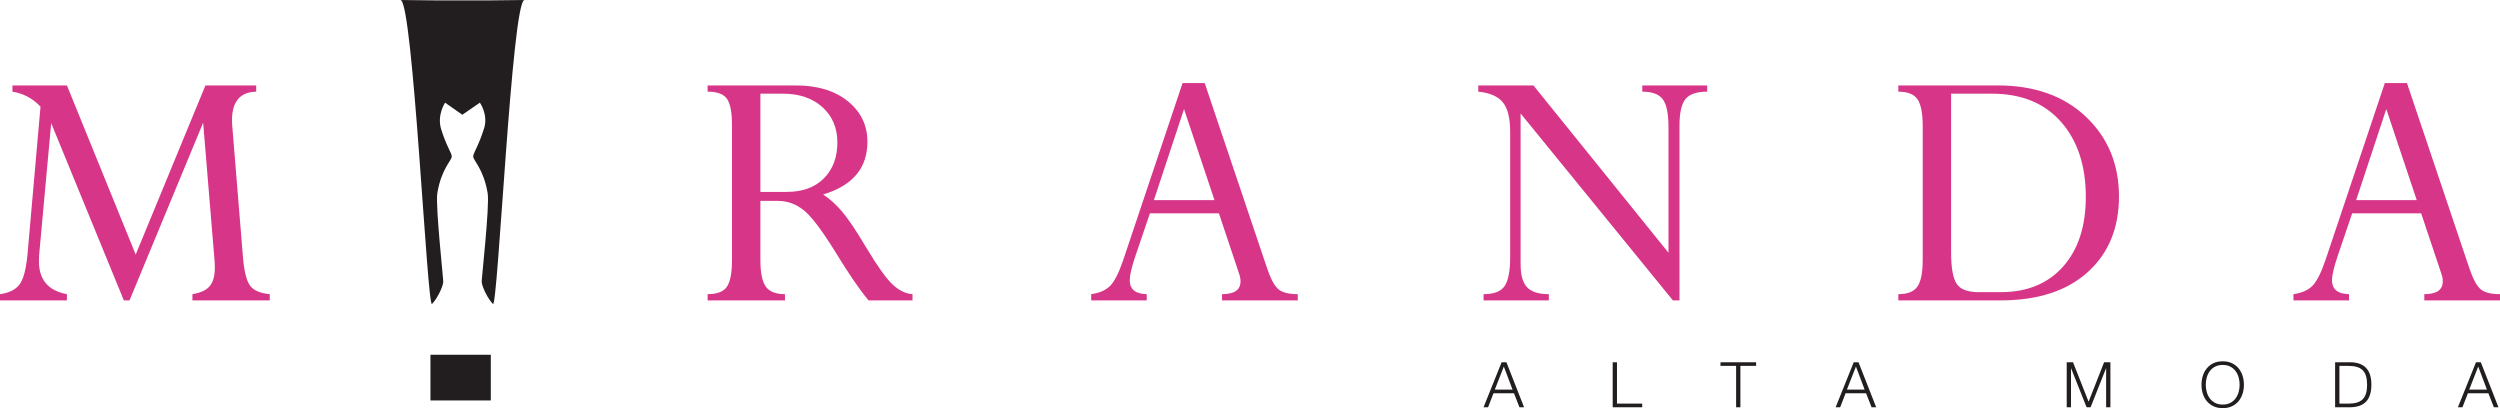 <?xml version="1.0" encoding="UTF-8"?>
<svg xmlns="http://www.w3.org/2000/svg" xmlns:xlink="http://www.w3.org/1999/xlink" width="725.71pt" height="118.48pt" viewBox="0 0 725.71 118.48" version="1.1">
<defs>
<clipPath id="clip1">
  <path d="M 665 24 L 725.711 24 L 725.711 88 L 665 88 Z M 665 24 "/>
</clipPath>
<clipPath id="clip2">
  <path d="M 430 105 L 443 105 L 443 118.48 L 430 118.48 Z M 430 105 "/>
</clipPath>
<clipPath id="clip3">
  <path d="M 468 105 L 477 105 L 477 118.48 L 468 118.48 Z M 468 105 "/>
</clipPath>
<clipPath id="clip4">
  <path d="M 499 105 L 510 105 L 510 118.48 L 499 118.48 Z M 499 105 "/>
</clipPath>
<clipPath id="clip5">
  <path d="M 532 105 L 545 105 L 545 118.48 L 532 118.48 Z M 532 105 "/>
</clipPath>
<clipPath id="clip6">
  <path d="M 599 105 L 613 105 L 613 118.48 L 599 118.48 Z M 599 105 "/>
</clipPath>
<clipPath id="clip7">
  <path d="M 639 104 L 652 104 L 652 118.48 L 639 118.48 Z M 639 104 "/>
</clipPath>
<clipPath id="clip8">
  <path d="M 677 105 L 689 105 L 689 118.48 L 677 118.48 Z M 677 105 "/>
</clipPath>
<clipPath id="clip9">
  <path d="M 713 105 L 725.711 105 L 725.711 118.48 L 713 118.48 Z M 713 105 "/>
</clipPath>
</defs>
<g id="surface1">
<path style=" stroke:none;fill-rule:nonzero;fill:rgb(84.299%,20.799%,53.299%);fill-opacity:1;" d="M 59.637 24.801 L 74.371 24.801 L 74.371 26.609 C 69.691 26.715 67.348 29.48 67.348 34.906 C 67.348 35.367 67.367 35.848 67.402 36.344 L 70.539 74.805 C 70.895 78.906 71.594 81.633 72.641 82.988 C 73.688 84.34 75.574 85.141 78.305 85.391 L 78.305 87.199 L 55.859 87.199 L 55.859 85.391 C 58.238 85 59.918 84.215 60.895 83.039 C 61.875 81.859 62.363 80.059 62.363 77.633 C 62.363 77.133 62.344 76.582 62.309 75.973 L 58.969 35.621 L 37.594 87.199 L 35.953 87.199 L 14.859 35.742 L 11.352 74.117 C 11.316 74.719 11.297 75.289 11.297 75.82 C 11.297 81.203 14.004 84.395 19.418 85.391 L 19.418 87.199 L 0 87.199 L 0 85.391 C 2.59 85.035 4.461 84.121 5.613 82.648 C 6.766 81.18 7.555 78.262 7.98 73.898 L 11.758 30.969 C 9.559 28.594 6.844 27.141 3.617 26.609 L 3.617 24.801 L 19.426 24.801 L 39.395 73.898 "/>
<path style=" stroke:none;fill-rule:nonzero;fill:rgb(84.299%,20.799%,53.299%);fill-opacity:1;" d="M 227.273 27.195 L 220.73 27.195 L 220.73 55.707 L 228.391 55.707 C 232.965 55.707 236.559 54.395 239.164 51.77 C 241.77 49.145 243.074 45.672 243.074 41.344 C 243.074 37.125 241.629 33.711 238.738 31.102 C 235.848 28.496 232.023 27.195 227.273 27.195 M 225.785 58.312 L 220.73 58.312 L 220.73 75.477 C 220.73 79.172 221.254 81.75 222.301 83.207 C 223.348 84.664 225.199 85.391 227.859 85.391 L 227.859 87.199 L 205.41 87.199 L 205.41 85.391 C 208.176 85.391 210.047 84.664 211.023 83.211 C 211.996 81.754 212.484 79.18 212.484 75.488 L 212.484 36.352 C 212.484 32.66 212.004 30.113 211.047 28.711 C 210.09 27.309 208.211 26.609 205.41 26.609 L 205.41 24.801 L 230.996 24.801 C 237.309 24.801 242.355 26.332 246.133 29.402 C 249.91 32.469 251.797 36.379 251.797 41.133 C 251.797 48.793 247.508 53.898 238.922 56.453 C 240.809 57.66 242.648 59.316 244.445 61.426 C 246.242 63.535 248.594 67.043 251.504 71.945 C 254.77 77.379 257.324 80.945 259.16 82.637 C 260.996 84.332 262.906 85.25 264.883 85.391 L 264.883 87.199 L 252.117 87.199 C 249.492 84.039 246.316 79.406 242.594 73.293 C 238.621 66.859 235.512 62.758 233.258 60.98 C 231.004 59.203 228.516 58.312 225.785 58.312 "/>
<path style=" stroke:none;fill-rule:nonzero;fill:rgb(84.299%,20.799%,53.299%);fill-opacity:1;" d="M 334.953 58.102 L 352.551 58.102 L 343.703 31.66 Z M 354.742 87.199 L 354.742 85.391 C 358.32 85.391 360.105 84.148 360.105 81.656 C 360.105 80.945 359.949 80.145 359.629 79.258 L 353.832 61.93 L 333.801 61.93 L 329.539 74.461 C 328.477 77.625 327.945 79.918 327.945 81.34 C 327.945 83.969 329.59 85.32 332.879 85.391 L 332.879 87.199 L 316.758 87.199 L 316.758 85.391 C 319.066 85.07 320.859 84.309 322.137 83.098 C 323.414 81.891 324.711 79.387 326.023 75.582 L 343.281 24.109 L 349.703 24.109 L 367.82 77.875 C 368.887 81.035 369.996 83.082 371.148 84.004 C 372.305 84.93 374.156 85.391 376.715 85.391 L 376.715 87.199 "/>
<path style=" stroke:none;fill-rule:nonzero;fill:rgb(84.299%,20.799%,53.299%);fill-opacity:1;" d="M 476.73 26.609 L 476.73 24.801 L 495.562 24.801 L 495.562 26.609 C 492.547 26.609 490.457 27.316 489.285 28.734 C 488.113 30.156 487.527 32.727 487.527 36.449 L 487.527 87.199 L 485.617 87.199 L 441.406 32.938 L 441.406 76.766 C 441.406 79.855 442.035 82.062 443.297 83.395 C 444.555 84.727 446.656 85.391 449.598 85.391 L 449.598 87.199 L 430.66 87.199 L 430.66 85.391 C 433.676 85.391 435.715 84.602 436.777 83.023 C 437.844 81.441 438.375 78.664 438.375 74.688 L 438.375 38.164 C 438.375 34.223 437.656 31.391 436.219 29.672 C 434.785 27.949 432.418 26.93 429.117 26.609 L 429.117 24.801 L 445.133 24.801 L 484.336 73.367 L 484.336 36.875 C 484.336 33.047 483.797 30.379 482.715 28.867 C 481.633 27.363 479.637 26.609 476.73 26.609 "/>
<path style=" stroke:none;fill-rule:nonzero;fill:rgb(84.299%,20.799%,53.299%);fill-opacity:1;" d="M 578.238 27.195 L 566.375 27.195 L 566.375 73.262 C 566.375 77.695 566.906 80.727 567.973 82.359 C 569.035 83.992 571.164 84.805 574.355 84.805 L 580.793 84.805 C 588.453 84.805 594.48 82.332 598.879 77.383 C 603.277 72.438 605.477 65.691 605.477 57.145 C 605.477 48.066 603.074 40.805 598.266 35.359 C 593.461 29.914 586.785 27.195 578.238 27.195 M 551.055 87.199 L 551.055 85.391 C 553.73 85.391 555.578 84.656 556.598 83.18 C 557.621 81.711 558.129 79.145 558.129 75.488 L 558.129 36.566 C 558.129 32.84 557.621 30.246 556.598 28.793 C 555.578 27.336 553.73 26.609 551.055 26.609 L 551.055 24.801 L 579.918 24.801 C 590.582 24.801 599.113 27.832 605.512 33.895 C 611.906 39.961 615.105 47.676 615.105 57.039 C 615.105 66.223 612.074 73.547 606.016 79.008 C 599.957 84.469 591.52 87.199 580.715 87.199 "/>
<g clip-path="url(#clip1)" clip-rule="nonzero">
<path style=" stroke:none;fill-rule:nonzero;fill:rgb(84.299%,20.799%,53.299%);fill-opacity:1;" d="M 683.949 58.102 L 701.547 58.102 L 692.699 31.66 Z M 703.738 87.199 L 703.738 85.391 C 707.316 85.391 709.105 84.148 709.105 81.656 C 709.105 80.945 708.945 80.145 708.625 79.258 L 702.828 61.93 L 682.797 61.93 L 678.539 74.461 C 677.473 77.625 676.941 79.918 676.941 81.34 C 676.941 83.969 678.586 85.32 681.875 85.391 L 681.875 87.199 L 665.754 87.199 L 665.754 85.391 C 668.062 85.07 669.855 84.309 671.133 83.098 C 672.41 81.891 673.707 79.387 675.02 75.582 L 692.277 24.109 L 698.699 24.109 L 716.816 77.875 C 717.883 81.035 718.992 83.082 720.145 84.004 C 721.301 84.93 723.152 85.391 725.711 85.391 L 725.711 87.199 "/>
</g>
<g clip-path="url(#clip2)" clip-rule="nonzero">
<path style=" stroke:none;fill-rule:nonzero;fill:rgb(13.3%,11.8%,12.199%);fill-opacity:1;" d="M 439.066 113.098 L 436.539 106.398 L 433.922 113.098 Z M 437.289 105.152 L 442.414 118.223 L 441.078 118.223 L 439.484 114.16 L 433.535 114.16 L 431.961 118.223 L 430.645 118.223 L 435.898 105.152 "/>
</g>
<g clip-path="url(#clip3)" clip-rule="nonzero">
<path style=" stroke:none;fill-rule:nonzero;fill:rgb(13.3%,11.8%,12.199%);fill-opacity:1;" d="M 469.383 105.152 L 469.383 117.164 L 476.703 117.164 L 476.703 118.223 L 468.137 118.223 L 468.137 105.152 "/>
</g>
<g clip-path="url(#clip4)" clip-rule="nonzero">
<path style=" stroke:none;fill-rule:nonzero;fill:rgb(13.3%,11.8%,12.199%);fill-opacity:1;" d="M 509.77 105.152 L 509.77 106.215 L 505.211 106.215 L 505.211 118.223 L 503.965 118.223 L 503.965 106.215 L 499.426 106.215 L 499.426 105.152 "/>
</g>
<g clip-path="url(#clip5)" clip-rule="nonzero">
<path style=" stroke:none;fill-rule:nonzero;fill:rgb(13.3%,11.8%,12.199%);fill-opacity:1;" d="M 541.273 113.098 L 538.75 106.398 L 536.129 113.098 Z M 539.5 105.152 L 544.625 118.223 L 543.289 118.223 L 541.695 114.16 L 535.746 114.16 L 534.172 118.223 L 532.855 118.223 L 538.109 105.152 "/>
</g>
<g clip-path="url(#clip6)" clip-rule="nonzero">
<path style=" stroke:none;fill-rule:nonzero;fill:rgb(13.3%,11.8%,12.199%);fill-opacity:1;" d="M 601.762 105.152 L 606.285 116.613 L 610.789 105.152 L 612.617 105.152 L 612.617 118.223 L 611.375 118.223 L 611.375 106.926 L 611.34 106.926 L 606.871 118.223 L 605.699 118.223 L 601.215 106.926 L 601.176 106.926 L 601.176 118.223 L 599.934 118.223 L 599.934 105.152 "/>
</g>
<g clip-path="url(#clip7)" clip-rule="nonzero">
<path style=" stroke:none;fill-rule:nonzero;fill:rgb(13.3%,11.8%,12.199%);fill-opacity:1;" d="M 640.586 113.785 C 640.77 114.473 641.062 115.09 641.465 115.633 C 641.859 116.176 642.367 116.613 642.992 116.941 C 643.613 117.27 644.355 117.438 645.227 117.438 C 646.09 117.438 646.832 117.27 647.449 116.941 C 648.062 116.613 648.57 116.176 648.969 115.633 C 649.363 115.09 649.656 114.473 649.848 113.785 C 650.035 113.094 650.129 112.395 650.129 111.688 C 650.129 110.969 650.035 110.266 649.848 109.582 C 649.656 108.898 649.363 108.285 648.969 107.742 C 648.57 107.199 648.062 106.762 647.449 106.434 C 646.832 106.105 646.09 105.938 645.227 105.938 C 644.355 105.938 643.613 106.105 642.992 106.434 C 642.367 106.762 641.859 107.199 641.465 107.742 C 641.062 108.285 640.77 108.898 640.586 109.582 C 640.395 110.266 640.301 110.969 640.301 111.688 C 640.301 112.395 640.395 113.094 640.586 113.785 M 639.438 109.105 C 639.695 108.289 640.078 107.566 640.594 106.938 C 641.105 106.309 641.746 105.809 642.523 105.434 C 643.297 105.062 644.199 104.879 645.227 104.879 C 646.25 104.879 647.145 105.062 647.914 105.434 C 648.684 105.809 649.324 106.309 649.84 106.938 C 650.352 107.566 650.734 108.289 650.992 109.105 C 651.246 109.926 651.375 110.785 651.375 111.688 C 651.375 112.59 651.246 113.453 650.992 114.27 C 650.734 115.086 650.352 115.805 649.84 116.43 C 649.324 117.051 648.684 117.551 647.914 117.922 C 647.145 118.293 646.25 118.48 645.227 118.48 C 644.199 118.48 643.297 118.293 642.523 117.922 C 641.746 117.551 641.105 117.051 640.594 116.43 C 640.078 115.805 639.695 115.086 639.438 114.27 C 639.184 113.453 639.055 112.59 639.055 111.688 C 639.055 110.785 639.184 109.926 639.438 109.105 "/>
</g>
<g clip-path="url(#clip8)" clip-rule="nonzero">
<path style=" stroke:none;fill-rule:nonzero;fill:rgb(13.3%,11.8%,12.199%);fill-opacity:1;" d="M 681.746 117.164 C 682.688 117.164 683.496 117.062 684.172 116.859 C 684.852 116.656 685.41 116.34 685.848 115.898 C 686.289 115.461 686.609 114.891 686.82 114.195 C 687.027 113.5 687.129 112.664 687.129 111.688 C 687.129 110.711 687.027 109.875 686.82 109.18 C 686.609 108.484 686.289 107.918 685.848 107.477 C 685.41 107.039 684.852 106.719 684.172 106.516 C 683.496 106.312 682.688 106.215 681.746 106.215 L 679.094 106.215 L 679.094 117.164 Z M 682.371 105.152 C 684.359 105.203 685.855 105.762 686.863 106.828 C 687.871 107.895 688.375 109.516 688.375 111.688 C 688.375 113.859 687.871 115.48 686.863 116.551 C 685.855 117.617 684.359 118.176 682.371 118.223 L 677.848 118.223 L 677.848 105.152 "/>
</g>
<g clip-path="url(#clip9)" clip-rule="nonzero">
<path style=" stroke:none;fill-rule:nonzero;fill:rgb(13.3%,11.8%,12.199%);fill-opacity:1;" d="M 721.914 113.098 L 719.391 106.398 L 716.77 113.098 Z M 720.141 105.152 L 725.266 118.223 L 723.93 118.223 L 722.336 114.16 L 716.387 114.16 L 714.812 118.223 L 713.492 118.223 L 718.746 105.152 "/>
</g>
<path style=" stroke:none;fill-rule:nonzero;fill:rgb(13.3%,11.8%,12.199%);fill-opacity:1;" d="M 143.098 88.238 C 141.68 86.801 140.051 83.598 139.82 81.898 C 139.746 81.328 142.16 59.742 141.57 56.152 C 140.41 49.031 137.359 46.602 137.359 45.41 C 137.359 44.414 139.047 42.113 140.551 37.156 C 141.742 33.207 139.301 29.801 139.301 29.801 L 134.207 33.309 L 129.203 29.801 C 129.203 29.801 126.812 33.355 128.035 37.414 C 129.512 42.312 131.141 44.43 131.141 45.41 C 131.141 46.594 128.109 48.965 126.949 56.078 C 126.359 59.695 128.75 81.32 128.676 81.898 C 128.453 83.598 126.816 86.801 125.406 88.238 C 123.996 89.68 119.895 0.004 116.246 0.004 L 126.77 0.117 L 141.727 0.117 L 152.254 0.004 C 148.598 0.004 144.512 89.68 143.098 88.238 "/>
<path style=" stroke:none;fill-rule:nonzero;fill:rgb(13.3%,11.8%,12.199%);fill-opacity:1;" d="M 124.953 116.246 L 142.473 116.246 L 142.473 102.98 L 124.953 102.98 Z M 124.953 116.246 "/>
</g>
</svg>
